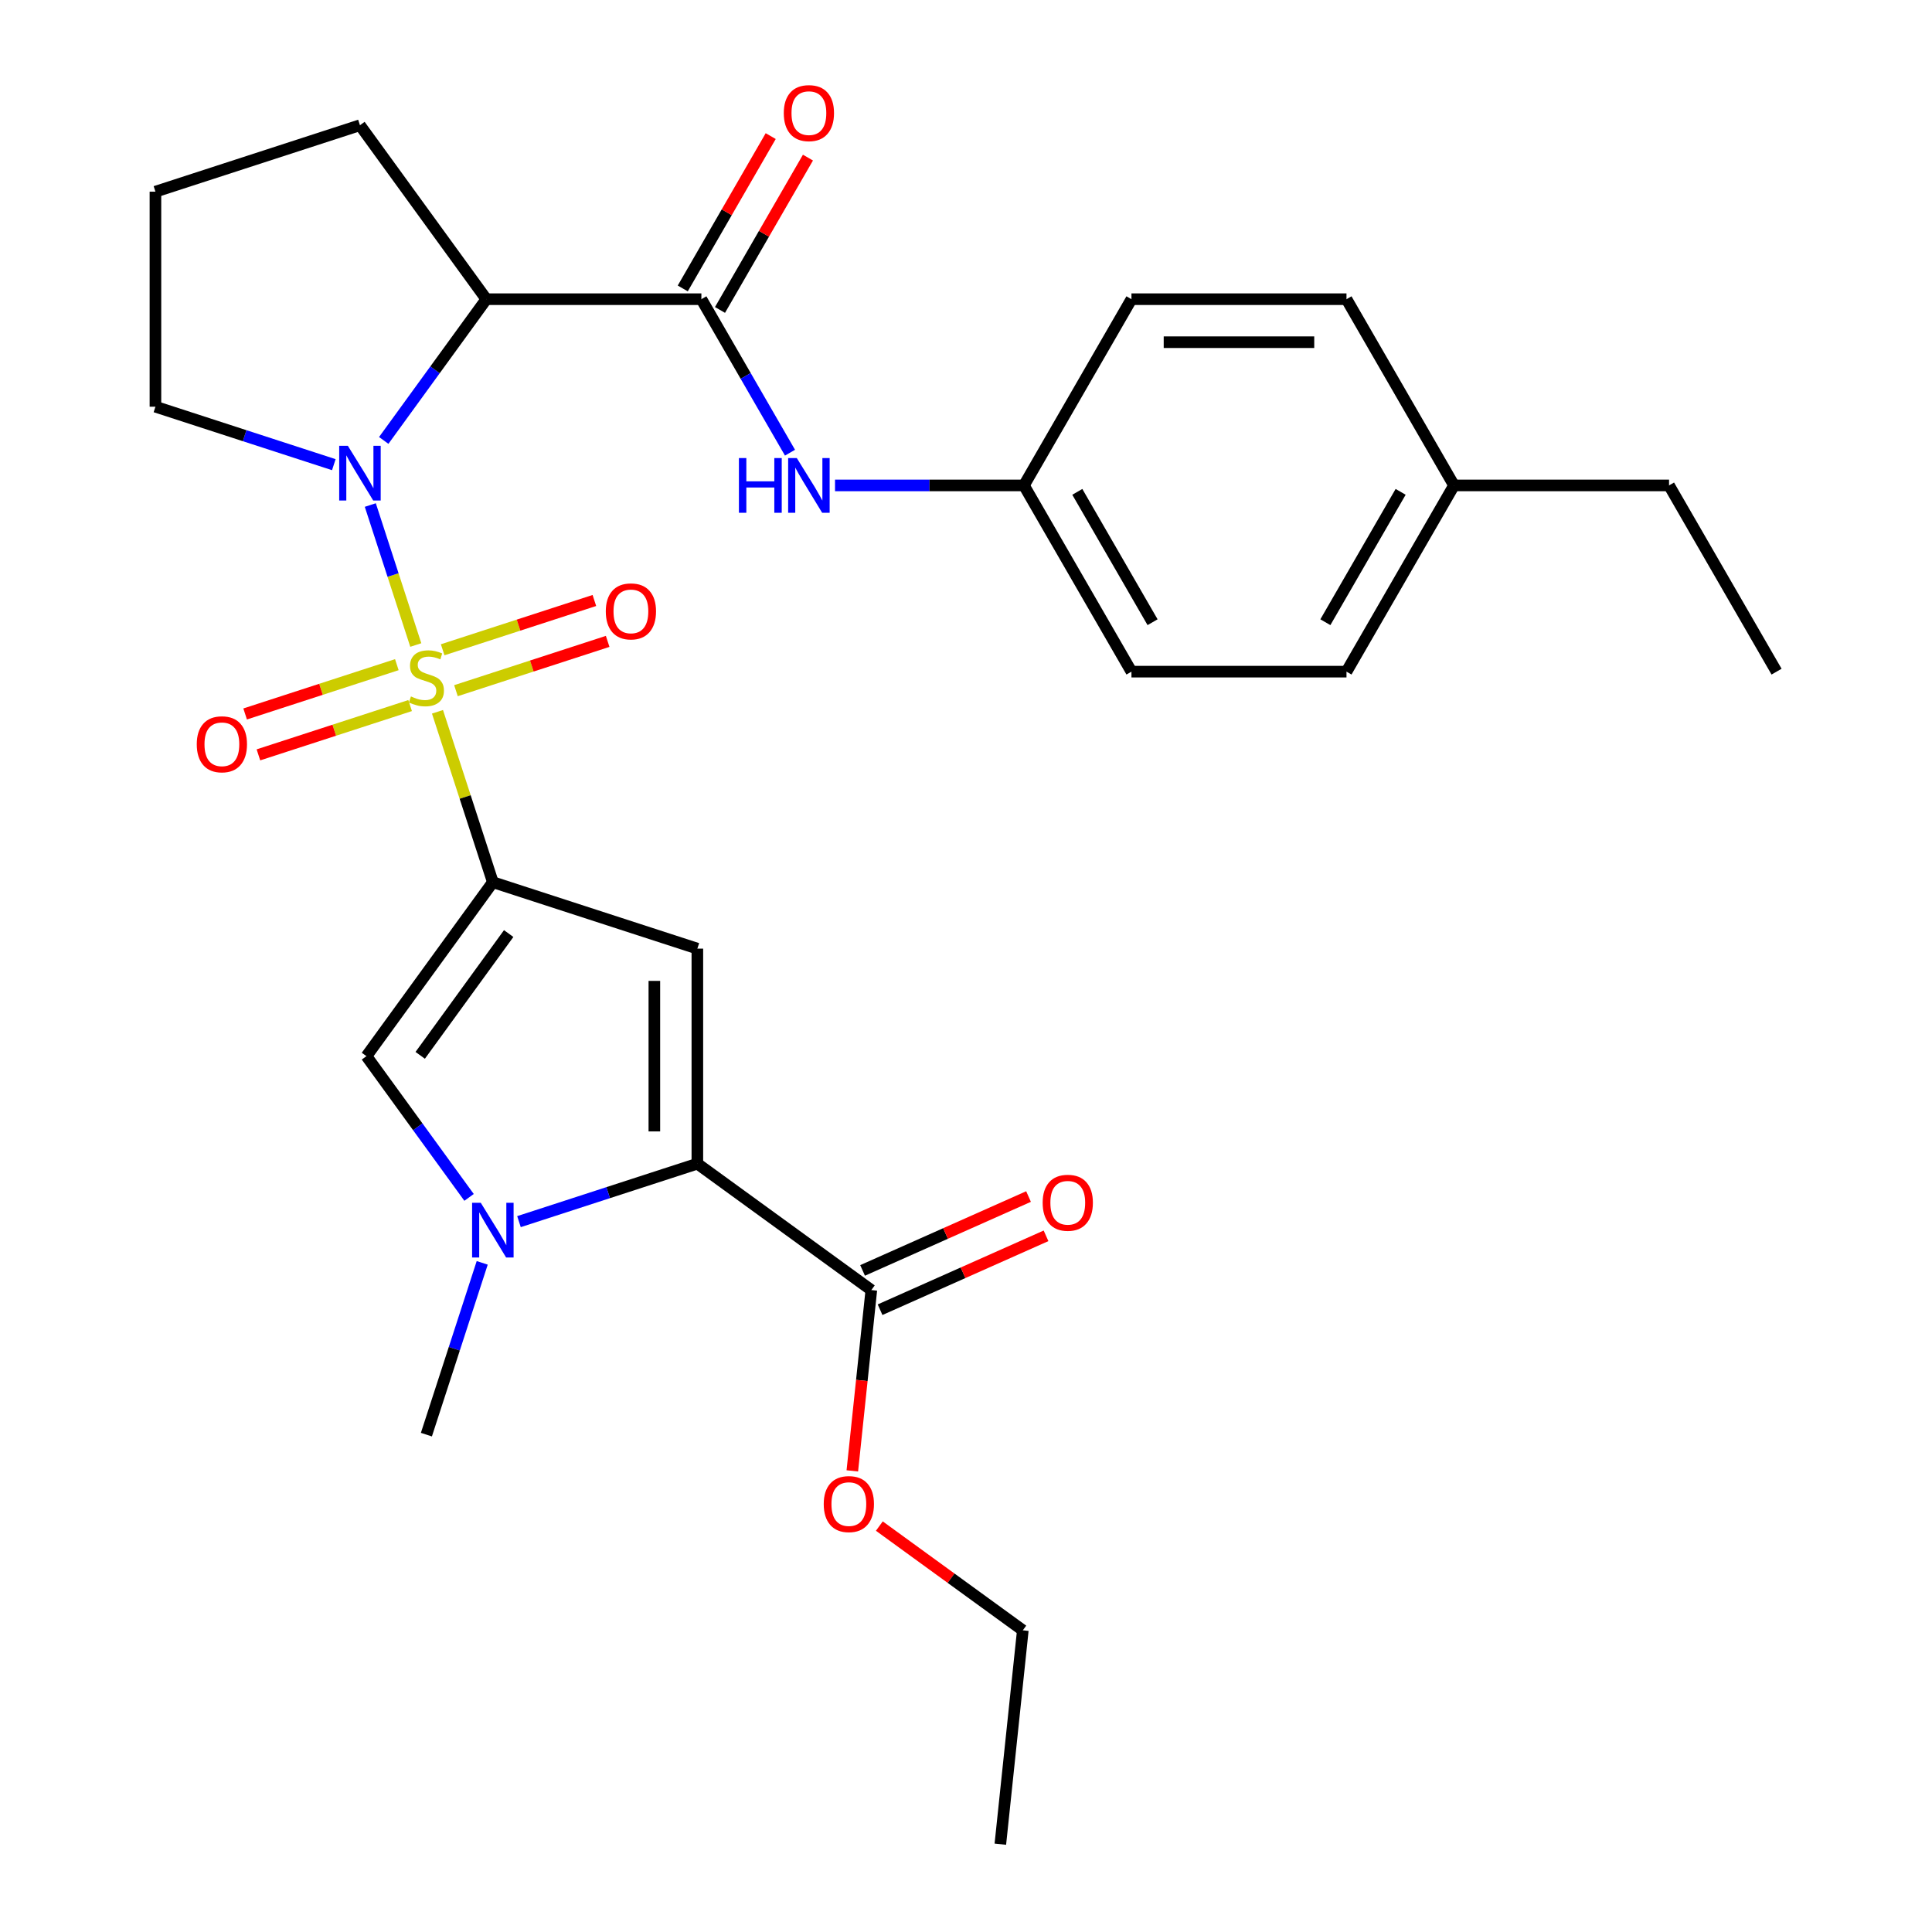 <?xml version='1.0' encoding='iso-8859-1'?>
<svg version='1.1' baseProfile='full'
              xmlns='http://www.w3.org/2000/svg'
                      xmlns:rdkit='http://www.rdkit.org/xml'
                      xmlns:xlink='http://www.w3.org/1999/xlink'
                  xml:space='preserve'
width='1000px' height='1000px' viewBox='0 0 1000 1000'>
<!-- END OF HEADER -->
<rect style='opacity:1.0;fill:#FFFFFF;stroke:none' width='1000' height='1000' x='0' y='0'> </rect>
<path class='bond-0' d='M 226.441,368.425 L 240.769,412.521' style='fill:none;fill-rule:evenodd;stroke:#CCCC00;stroke-width:6px;stroke-linecap:butt;stroke-linejoin:miter;stroke-opacity:1' />
<path class='bond-0' d='M 240.769,412.521 L 255.097,456.618' style='fill:none;fill-rule:evenodd;stroke:#000000;stroke-width:6px;stroke-linecap:butt;stroke-linejoin:miter;stroke-opacity:1' />
<path class='bond-1' d='M 215.211,333.86 L 203.44,297.633' style='fill:none;fill-rule:evenodd;stroke:#CCCC00;stroke-width:6px;stroke-linecap:butt;stroke-linejoin:miter;stroke-opacity:1' />
<path class='bond-1' d='M 203.44,297.633 L 191.669,261.405' style='fill:none;fill-rule:evenodd;stroke:#0000FF;stroke-width:6px;stroke-linecap:butt;stroke-linejoin:miter;stroke-opacity:1' />
<path class='bond-10' d='M 236.005,357.493 L 275.266,344.737' style='fill:none;fill-rule:evenodd;stroke:#CCCC00;stroke-width:6px;stroke-linecap:butt;stroke-linejoin:miter;stroke-opacity:1' />
<path class='bond-10' d='M 275.266,344.737 L 314.527,331.98' style='fill:none;fill-rule:evenodd;stroke:#FF0000;stroke-width:6px;stroke-linecap:butt;stroke-linejoin:miter;stroke-opacity:1' />
<path class='bond-10' d='M 229.126,336.322 L 268.387,323.566' style='fill:none;fill-rule:evenodd;stroke:#CCCC00;stroke-width:6px;stroke-linecap:butt;stroke-linejoin:miter;stroke-opacity:1' />
<path class='bond-10' d='M 268.387,323.566 L 307.648,310.809' style='fill:none;fill-rule:evenodd;stroke:#FF0000;stroke-width:6px;stroke-linecap:butt;stroke-linejoin:miter;stroke-opacity:1' />
<path class='bond-11' d='M 205.401,344.031 L 166.14,356.788' style='fill:none;fill-rule:evenodd;stroke:#CCCC00;stroke-width:6px;stroke-linecap:butt;stroke-linejoin:miter;stroke-opacity:1' />
<path class='bond-11' d='M 166.14,356.788 L 126.879,369.545' style='fill:none;fill-rule:evenodd;stroke:#FF0000;stroke-width:6px;stroke-linecap:butt;stroke-linejoin:miter;stroke-opacity:1' />
<path class='bond-11' d='M 212.279,365.202 L 173.018,377.959' style='fill:none;fill-rule:evenodd;stroke:#CCCC00;stroke-width:6px;stroke-linecap:butt;stroke-linejoin:miter;stroke-opacity:1' />
<path class='bond-11' d='M 173.018,377.959 L 133.757,390.716' style='fill:none;fill-rule:evenodd;stroke:#FF0000;stroke-width:6px;stroke-linecap:butt;stroke-linejoin:miter;stroke-opacity:1' />
<path class='bond-2' d='M 255.097,456.618 L 360.952,491.012' style='fill:none;fill-rule:evenodd;stroke:#000000;stroke-width:6px;stroke-linecap:butt;stroke-linejoin:miter;stroke-opacity:1' />
<path class='bond-6' d='M 255.097,456.618 L 189.675,546.664' style='fill:none;fill-rule:evenodd;stroke:#000000;stroke-width:6px;stroke-linecap:butt;stroke-linejoin:miter;stroke-opacity:1' />
<path class='bond-6' d='M 263.293,483.209 L 217.497,546.241' style='fill:none;fill-rule:evenodd;stroke:#000000;stroke-width:6px;stroke-linecap:butt;stroke-linejoin:miter;stroke-opacity:1' />
<path class='bond-5' d='M 198.618,227.964 L 225.174,191.413' style='fill:none;fill-rule:evenodd;stroke:#0000FF;stroke-width:6px;stroke-linecap:butt;stroke-linejoin:miter;stroke-opacity:1' />
<path class='bond-5' d='M 225.174,191.413 L 251.73,154.861' style='fill:none;fill-rule:evenodd;stroke:#000000;stroke-width:6px;stroke-linecap:butt;stroke-linejoin:miter;stroke-opacity:1' />
<path class='bond-15' d='M 172.785,240.513 L 126.619,225.513' style='fill:none;fill-rule:evenodd;stroke:#0000FF;stroke-width:6px;stroke-linecap:butt;stroke-linejoin:miter;stroke-opacity:1' />
<path class='bond-15' d='M 126.619,225.513 L 80.453,210.513' style='fill:none;fill-rule:evenodd;stroke:#000000;stroke-width:6px;stroke-linecap:butt;stroke-linejoin:miter;stroke-opacity:1' />
<path class='bond-3' d='M 360.952,491.012 L 360.952,602.315' style='fill:none;fill-rule:evenodd;stroke:#000000;stroke-width:6px;stroke-linecap:butt;stroke-linejoin:miter;stroke-opacity:1' />
<path class='bond-3' d='M 338.692,507.708 L 338.692,585.619' style='fill:none;fill-rule:evenodd;stroke:#000000;stroke-width:6px;stroke-linecap:butt;stroke-linejoin:miter;stroke-opacity:1' />
<path class='bond-8' d='M 360.952,602.315 L 450.998,667.737' style='fill:none;fill-rule:evenodd;stroke:#000000;stroke-width:6px;stroke-linecap:butt;stroke-linejoin:miter;stroke-opacity:1' />
<path class='bond-30' d='M 360.952,602.315 L 314.786,617.315' style='fill:none;fill-rule:evenodd;stroke:#000000;stroke-width:6px;stroke-linecap:butt;stroke-linejoin:miter;stroke-opacity:1' />
<path class='bond-30' d='M 314.786,617.315 L 268.62,632.316' style='fill:none;fill-rule:evenodd;stroke:#0000FF;stroke-width:6px;stroke-linecap:butt;stroke-linejoin:miter;stroke-opacity:1' />
<path class='bond-4' d='M 242.788,619.767 L 216.231,583.215' style='fill:none;fill-rule:evenodd;stroke:#0000FF;stroke-width:6px;stroke-linecap:butt;stroke-linejoin:miter;stroke-opacity:1' />
<path class='bond-4' d='M 216.231,583.215 L 189.675,546.664' style='fill:none;fill-rule:evenodd;stroke:#000000;stroke-width:6px;stroke-linecap:butt;stroke-linejoin:miter;stroke-opacity:1' />
<path class='bond-18' d='M 249.592,653.652 L 235.147,698.108' style='fill:none;fill-rule:evenodd;stroke:#0000FF;stroke-width:6px;stroke-linecap:butt;stroke-linejoin:miter;stroke-opacity:1' />
<path class='bond-18' d='M 235.147,698.108 L 220.703,742.565' style='fill:none;fill-rule:evenodd;stroke:#000000;stroke-width:6px;stroke-linecap:butt;stroke-linejoin:miter;stroke-opacity:1' />
<path class='bond-7' d='M 251.73,154.861 L 363.033,154.861' style='fill:none;fill-rule:evenodd;stroke:#000000;stroke-width:6px;stroke-linecap:butt;stroke-linejoin:miter;stroke-opacity:1' />
<path class='bond-16' d='M 251.73,154.861 L 186.308,64.815' style='fill:none;fill-rule:evenodd;stroke:#000000;stroke-width:6px;stroke-linecap:butt;stroke-linejoin:miter;stroke-opacity:1' />
<path class='bond-9' d='M 363.033,154.861 L 385.968,194.585' style='fill:none;fill-rule:evenodd;stroke:#000000;stroke-width:6px;stroke-linecap:butt;stroke-linejoin:miter;stroke-opacity:1' />
<path class='bond-9' d='M 385.968,194.585 L 408.903,234.31' style='fill:none;fill-rule:evenodd;stroke:#0000FF;stroke-width:6px;stroke-linecap:butt;stroke-linejoin:miter;stroke-opacity:1' />
<path class='bond-12' d='M 372.672,160.426 L 395.434,121.002' style='fill:none;fill-rule:evenodd;stroke:#000000;stroke-width:6px;stroke-linecap:butt;stroke-linejoin:miter;stroke-opacity:1' />
<path class='bond-12' d='M 395.434,121.002 L 418.195,81.578' style='fill:none;fill-rule:evenodd;stroke:#FF0000;stroke-width:6px;stroke-linecap:butt;stroke-linejoin:miter;stroke-opacity:1' />
<path class='bond-12' d='M 353.394,149.296 L 376.156,109.872' style='fill:none;fill-rule:evenodd;stroke:#000000;stroke-width:6px;stroke-linecap:butt;stroke-linejoin:miter;stroke-opacity:1' />
<path class='bond-12' d='M 376.156,109.872 L 398.917,70.448' style='fill:none;fill-rule:evenodd;stroke:#FF0000;stroke-width:6px;stroke-linecap:butt;stroke-linejoin:miter;stroke-opacity:1' />
<path class='bond-13' d='M 455.525,677.905 L 498.474,658.783' style='fill:none;fill-rule:evenodd;stroke:#000000;stroke-width:6px;stroke-linecap:butt;stroke-linejoin:miter;stroke-opacity:1' />
<path class='bond-13' d='M 498.474,658.783 L 541.423,639.661' style='fill:none;fill-rule:evenodd;stroke:#FF0000;stroke-width:6px;stroke-linecap:butt;stroke-linejoin:miter;stroke-opacity:1' />
<path class='bond-13' d='M 446.471,657.569 L 489.42,638.447' style='fill:none;fill-rule:evenodd;stroke:#000000;stroke-width:6px;stroke-linecap:butt;stroke-linejoin:miter;stroke-opacity:1' />
<path class='bond-13' d='M 489.42,638.447 L 532.369,619.325' style='fill:none;fill-rule:evenodd;stroke:#FF0000;stroke-width:6px;stroke-linecap:butt;stroke-linejoin:miter;stroke-opacity:1' />
<path class='bond-17' d='M 450.998,667.737 L 446.08,714.532' style='fill:none;fill-rule:evenodd;stroke:#000000;stroke-width:6px;stroke-linecap:butt;stroke-linejoin:miter;stroke-opacity:1' />
<path class='bond-17' d='M 446.08,714.532 L 441.161,761.328' style='fill:none;fill-rule:evenodd;stroke:#FF0000;stroke-width:6px;stroke-linecap:butt;stroke-linejoin:miter;stroke-opacity:1' />
<path class='bond-14' d='M 432.207,251.252 L 481.097,251.252' style='fill:none;fill-rule:evenodd;stroke:#0000FF;stroke-width:6px;stroke-linecap:butt;stroke-linejoin:miter;stroke-opacity:1' />
<path class='bond-14' d='M 481.097,251.252 L 529.987,251.252' style='fill:none;fill-rule:evenodd;stroke:#000000;stroke-width:6px;stroke-linecap:butt;stroke-linejoin:miter;stroke-opacity:1' />
<path class='bond-20' d='M 529.987,251.252 L 585.639,154.861' style='fill:none;fill-rule:evenodd;stroke:#000000;stroke-width:6px;stroke-linecap:butt;stroke-linejoin:miter;stroke-opacity:1' />
<path class='bond-21' d='M 529.987,251.252 L 585.639,347.643' style='fill:none;fill-rule:evenodd;stroke:#000000;stroke-width:6px;stroke-linecap:butt;stroke-linejoin:miter;stroke-opacity:1' />
<path class='bond-21' d='M 557.613,254.581 L 596.569,322.054' style='fill:none;fill-rule:evenodd;stroke:#000000;stroke-width:6px;stroke-linecap:butt;stroke-linejoin:miter;stroke-opacity:1' />
<path class='bond-24' d='M 80.453,210.513 L 80.453,99.21' style='fill:none;fill-rule:evenodd;stroke:#000000;stroke-width:6px;stroke-linecap:butt;stroke-linejoin:miter;stroke-opacity:1' />
<path class='bond-29' d='M 186.308,64.815 L 80.453,99.21' style='fill:none;fill-rule:evenodd;stroke:#000000;stroke-width:6px;stroke-linecap:butt;stroke-linejoin:miter;stroke-opacity:1' />
<path class='bond-26' d='M 455.146,789.897 L 492.278,816.875' style='fill:none;fill-rule:evenodd;stroke:#FF0000;stroke-width:6px;stroke-linecap:butt;stroke-linejoin:miter;stroke-opacity:1' />
<path class='bond-26' d='M 492.278,816.875 L 529.41,843.852' style='fill:none;fill-rule:evenodd;stroke:#000000;stroke-width:6px;stroke-linecap:butt;stroke-linejoin:miter;stroke-opacity:1' />
<path class='bond-19' d='M 752.593,251.252 L 696.942,347.643' style='fill:none;fill-rule:evenodd;stroke:#000000;stroke-width:6px;stroke-linecap:butt;stroke-linejoin:miter;stroke-opacity:1' />
<path class='bond-19' d='M 724.967,254.581 L 686.011,322.054' style='fill:none;fill-rule:evenodd;stroke:#000000;stroke-width:6px;stroke-linecap:butt;stroke-linejoin:miter;stroke-opacity:1' />
<path class='bond-25' d='M 752.593,251.252 L 863.896,251.252' style='fill:none;fill-rule:evenodd;stroke:#000000;stroke-width:6px;stroke-linecap:butt;stroke-linejoin:miter;stroke-opacity:1' />
<path class='bond-31' d='M 752.593,251.252 L 696.942,154.861' style='fill:none;fill-rule:evenodd;stroke:#000000;stroke-width:6px;stroke-linecap:butt;stroke-linejoin:miter;stroke-opacity:1' />
<path class='bond-22' d='M 585.639,154.861 L 696.942,154.861' style='fill:none;fill-rule:evenodd;stroke:#000000;stroke-width:6px;stroke-linecap:butt;stroke-linejoin:miter;stroke-opacity:1' />
<path class='bond-22' d='M 602.334,177.122 L 680.246,177.122' style='fill:none;fill-rule:evenodd;stroke:#000000;stroke-width:6px;stroke-linecap:butt;stroke-linejoin:miter;stroke-opacity:1' />
<path class='bond-23' d='M 585.639,347.643 L 696.942,347.643' style='fill:none;fill-rule:evenodd;stroke:#000000;stroke-width:6px;stroke-linecap:butt;stroke-linejoin:miter;stroke-opacity:1' />
<path class='bond-27' d='M 863.896,251.252 L 919.547,347.643' style='fill:none;fill-rule:evenodd;stroke:#000000;stroke-width:6px;stroke-linecap:butt;stroke-linejoin:miter;stroke-opacity:1' />
<path class='bond-28' d='M 529.41,843.852 L 517.775,954.545' style='fill:none;fill-rule:evenodd;stroke:#000000;stroke-width:6px;stroke-linecap:butt;stroke-linejoin:miter;stroke-opacity:1' />
<path  class='atom-0' d='M 212.703 360.482
Q 213.023 360.602, 214.343 361.162
Q 215.663 361.722, 217.103 362.082
Q 218.583 362.402, 220.023 362.402
Q 222.703 362.402, 224.263 361.122
Q 225.823 359.802, 225.823 357.522
Q 225.823 355.962, 225.023 355.002
Q 224.263 354.042, 223.063 353.522
Q 221.863 353.002, 219.863 352.402
Q 217.343 351.642, 215.823 350.922
Q 214.343 350.202, 213.263 348.682
Q 212.223 347.162, 212.223 344.602
Q 212.223 341.042, 214.623 338.842
Q 217.063 336.642, 221.863 336.642
Q 225.143 336.642, 228.863 338.202
L 227.943 341.282
Q 224.543 339.882, 221.983 339.882
Q 219.223 339.882, 217.703 341.042
Q 216.183 342.162, 216.223 344.122
Q 216.223 345.642, 216.983 346.562
Q 217.783 347.482, 218.903 348.002
Q 220.063 348.522, 221.983 349.122
Q 224.543 349.922, 226.063 350.722
Q 227.583 351.522, 228.663 353.162
Q 229.783 354.762, 229.783 357.522
Q 229.783 361.442, 227.143 363.562
Q 224.543 365.642, 220.183 365.642
Q 217.663 365.642, 215.743 365.082
Q 213.863 364.562, 211.623 363.642
L 212.703 360.482
' fill='#CCCC00'/>
<path  class='atom-2' d='M 180.048 230.747
L 189.328 245.747
Q 190.248 247.227, 191.728 249.907
Q 193.208 252.587, 193.288 252.747
L 193.288 230.747
L 197.048 230.747
L 197.048 259.067
L 193.168 259.067
L 183.208 242.667
Q 182.048 240.747, 180.808 238.547
Q 179.608 236.347, 179.248 235.667
L 179.248 259.067
L 175.568 259.067
L 175.568 230.747
L 180.048 230.747
' fill='#0000FF'/>
<path  class='atom-5' d='M 248.837 622.549
L 258.117 637.549
Q 259.037 639.029, 260.517 641.709
Q 261.997 644.389, 262.077 644.549
L 262.077 622.549
L 265.837 622.549
L 265.837 650.869
L 261.957 650.869
L 251.997 634.469
Q 250.837 632.549, 249.597 630.349
Q 248.397 628.149, 248.037 627.469
L 248.037 650.869
L 244.357 650.869
L 244.357 622.549
L 248.837 622.549
' fill='#0000FF'/>
<path  class='atom-10' d='M 382.464 237.092
L 386.304 237.092
L 386.304 249.132
L 400.784 249.132
L 400.784 237.092
L 404.624 237.092
L 404.624 265.412
L 400.784 265.412
L 400.784 252.332
L 386.304 252.332
L 386.304 265.412
L 382.464 265.412
L 382.464 237.092
' fill='#0000FF'/>
<path  class='atom-10' d='M 412.424 237.092
L 421.704 252.092
Q 422.624 253.572, 424.104 256.252
Q 425.584 258.932, 425.664 259.092
L 425.664 237.092
L 429.424 237.092
L 429.424 265.412
L 425.544 265.412
L 415.584 249.012
Q 414.424 247.092, 413.184 244.892
Q 411.984 242.692, 411.624 242.012
L 411.624 265.412
L 407.944 265.412
L 407.944 237.092
L 412.424 237.092
' fill='#0000FF'/>
<path  class='atom-11' d='M 313.558 316.448
Q 313.558 309.648, 316.918 305.848
Q 320.278 302.048, 326.558 302.048
Q 332.838 302.048, 336.198 305.848
Q 339.558 309.648, 339.558 316.448
Q 339.558 323.328, 336.158 327.248
Q 332.758 331.128, 326.558 331.128
Q 320.318 331.128, 316.918 327.248
Q 313.558 323.368, 313.558 316.448
M 326.558 327.928
Q 330.878 327.928, 333.198 325.048
Q 335.558 322.128, 335.558 316.448
Q 335.558 310.888, 333.198 308.088
Q 330.878 305.248, 326.558 305.248
Q 322.238 305.248, 319.878 308.048
Q 317.558 310.848, 317.558 316.448
Q 317.558 322.168, 319.878 325.048
Q 322.238 327.928, 326.558 327.928
' fill='#FF0000'/>
<path  class='atom-12' d='M 101.847 385.237
Q 101.847 378.437, 105.207 374.637
Q 108.567 370.837, 114.847 370.837
Q 121.127 370.837, 124.487 374.637
Q 127.847 378.437, 127.847 385.237
Q 127.847 392.117, 124.447 396.037
Q 121.047 399.917, 114.847 399.917
Q 108.607 399.917, 105.207 396.037
Q 101.847 392.157, 101.847 385.237
M 114.847 396.717
Q 119.167 396.717, 121.487 393.837
Q 123.847 390.917, 123.847 385.237
Q 123.847 379.677, 121.487 376.877
Q 119.167 374.037, 114.847 374.037
Q 110.527 374.037, 108.167 376.837
Q 105.847 379.637, 105.847 385.237
Q 105.847 390.957, 108.167 393.837
Q 110.527 396.717, 114.847 396.717
' fill='#FF0000'/>
<path  class='atom-13' d='M 405.684 58.55
Q 405.684 51.75, 409.044 47.95
Q 412.404 44.15, 418.684 44.15
Q 424.964 44.15, 428.324 47.95
Q 431.684 51.75, 431.684 58.55
Q 431.684 65.43, 428.284 69.35
Q 424.884 73.23, 418.684 73.23
Q 412.444 73.23, 409.044 69.35
Q 405.684 65.47, 405.684 58.55
M 418.684 70.03
Q 423.004 70.03, 425.324 67.15
Q 427.684 64.23, 427.684 58.55
Q 427.684 52.99, 425.324 50.19
Q 423.004 47.35, 418.684 47.35
Q 414.364 47.35, 412.004 50.15
Q 409.684 52.95, 409.684 58.55
Q 409.684 64.27, 412.004 67.15
Q 414.364 70.03, 418.684 70.03
' fill='#FF0000'/>
<path  class='atom-14' d='M 539.678 622.546
Q 539.678 615.746, 543.038 611.946
Q 546.398 608.146, 552.678 608.146
Q 558.958 608.146, 562.318 611.946
Q 565.678 615.746, 565.678 622.546
Q 565.678 629.426, 562.278 633.346
Q 558.878 637.226, 552.678 637.226
Q 546.438 637.226, 543.038 633.346
Q 539.678 629.466, 539.678 622.546
M 552.678 634.026
Q 556.998 634.026, 559.318 631.146
Q 561.678 628.226, 561.678 622.546
Q 561.678 616.986, 559.318 614.186
Q 556.998 611.346, 552.678 611.346
Q 548.358 611.346, 545.998 614.146
Q 543.678 616.946, 543.678 622.546
Q 543.678 628.266, 545.998 631.146
Q 548.358 634.026, 552.678 634.026
' fill='#FF0000'/>
<path  class='atom-18' d='M 426.364 778.51
Q 426.364 771.71, 429.724 767.91
Q 433.084 764.11, 439.364 764.11
Q 445.644 764.11, 449.004 767.91
Q 452.364 771.71, 452.364 778.51
Q 452.364 785.39, 448.964 789.31
Q 445.564 793.19, 439.364 793.19
Q 433.124 793.19, 429.724 789.31
Q 426.364 785.43, 426.364 778.51
M 439.364 789.99
Q 443.684 789.99, 446.004 787.11
Q 448.364 784.19, 448.364 778.51
Q 448.364 772.95, 446.004 770.15
Q 443.684 767.31, 439.364 767.31
Q 435.044 767.31, 432.684 770.11
Q 430.364 772.91, 430.364 778.51
Q 430.364 784.23, 432.684 787.11
Q 435.044 789.99, 439.364 789.99
' fill='#FF0000'/>
</svg>
